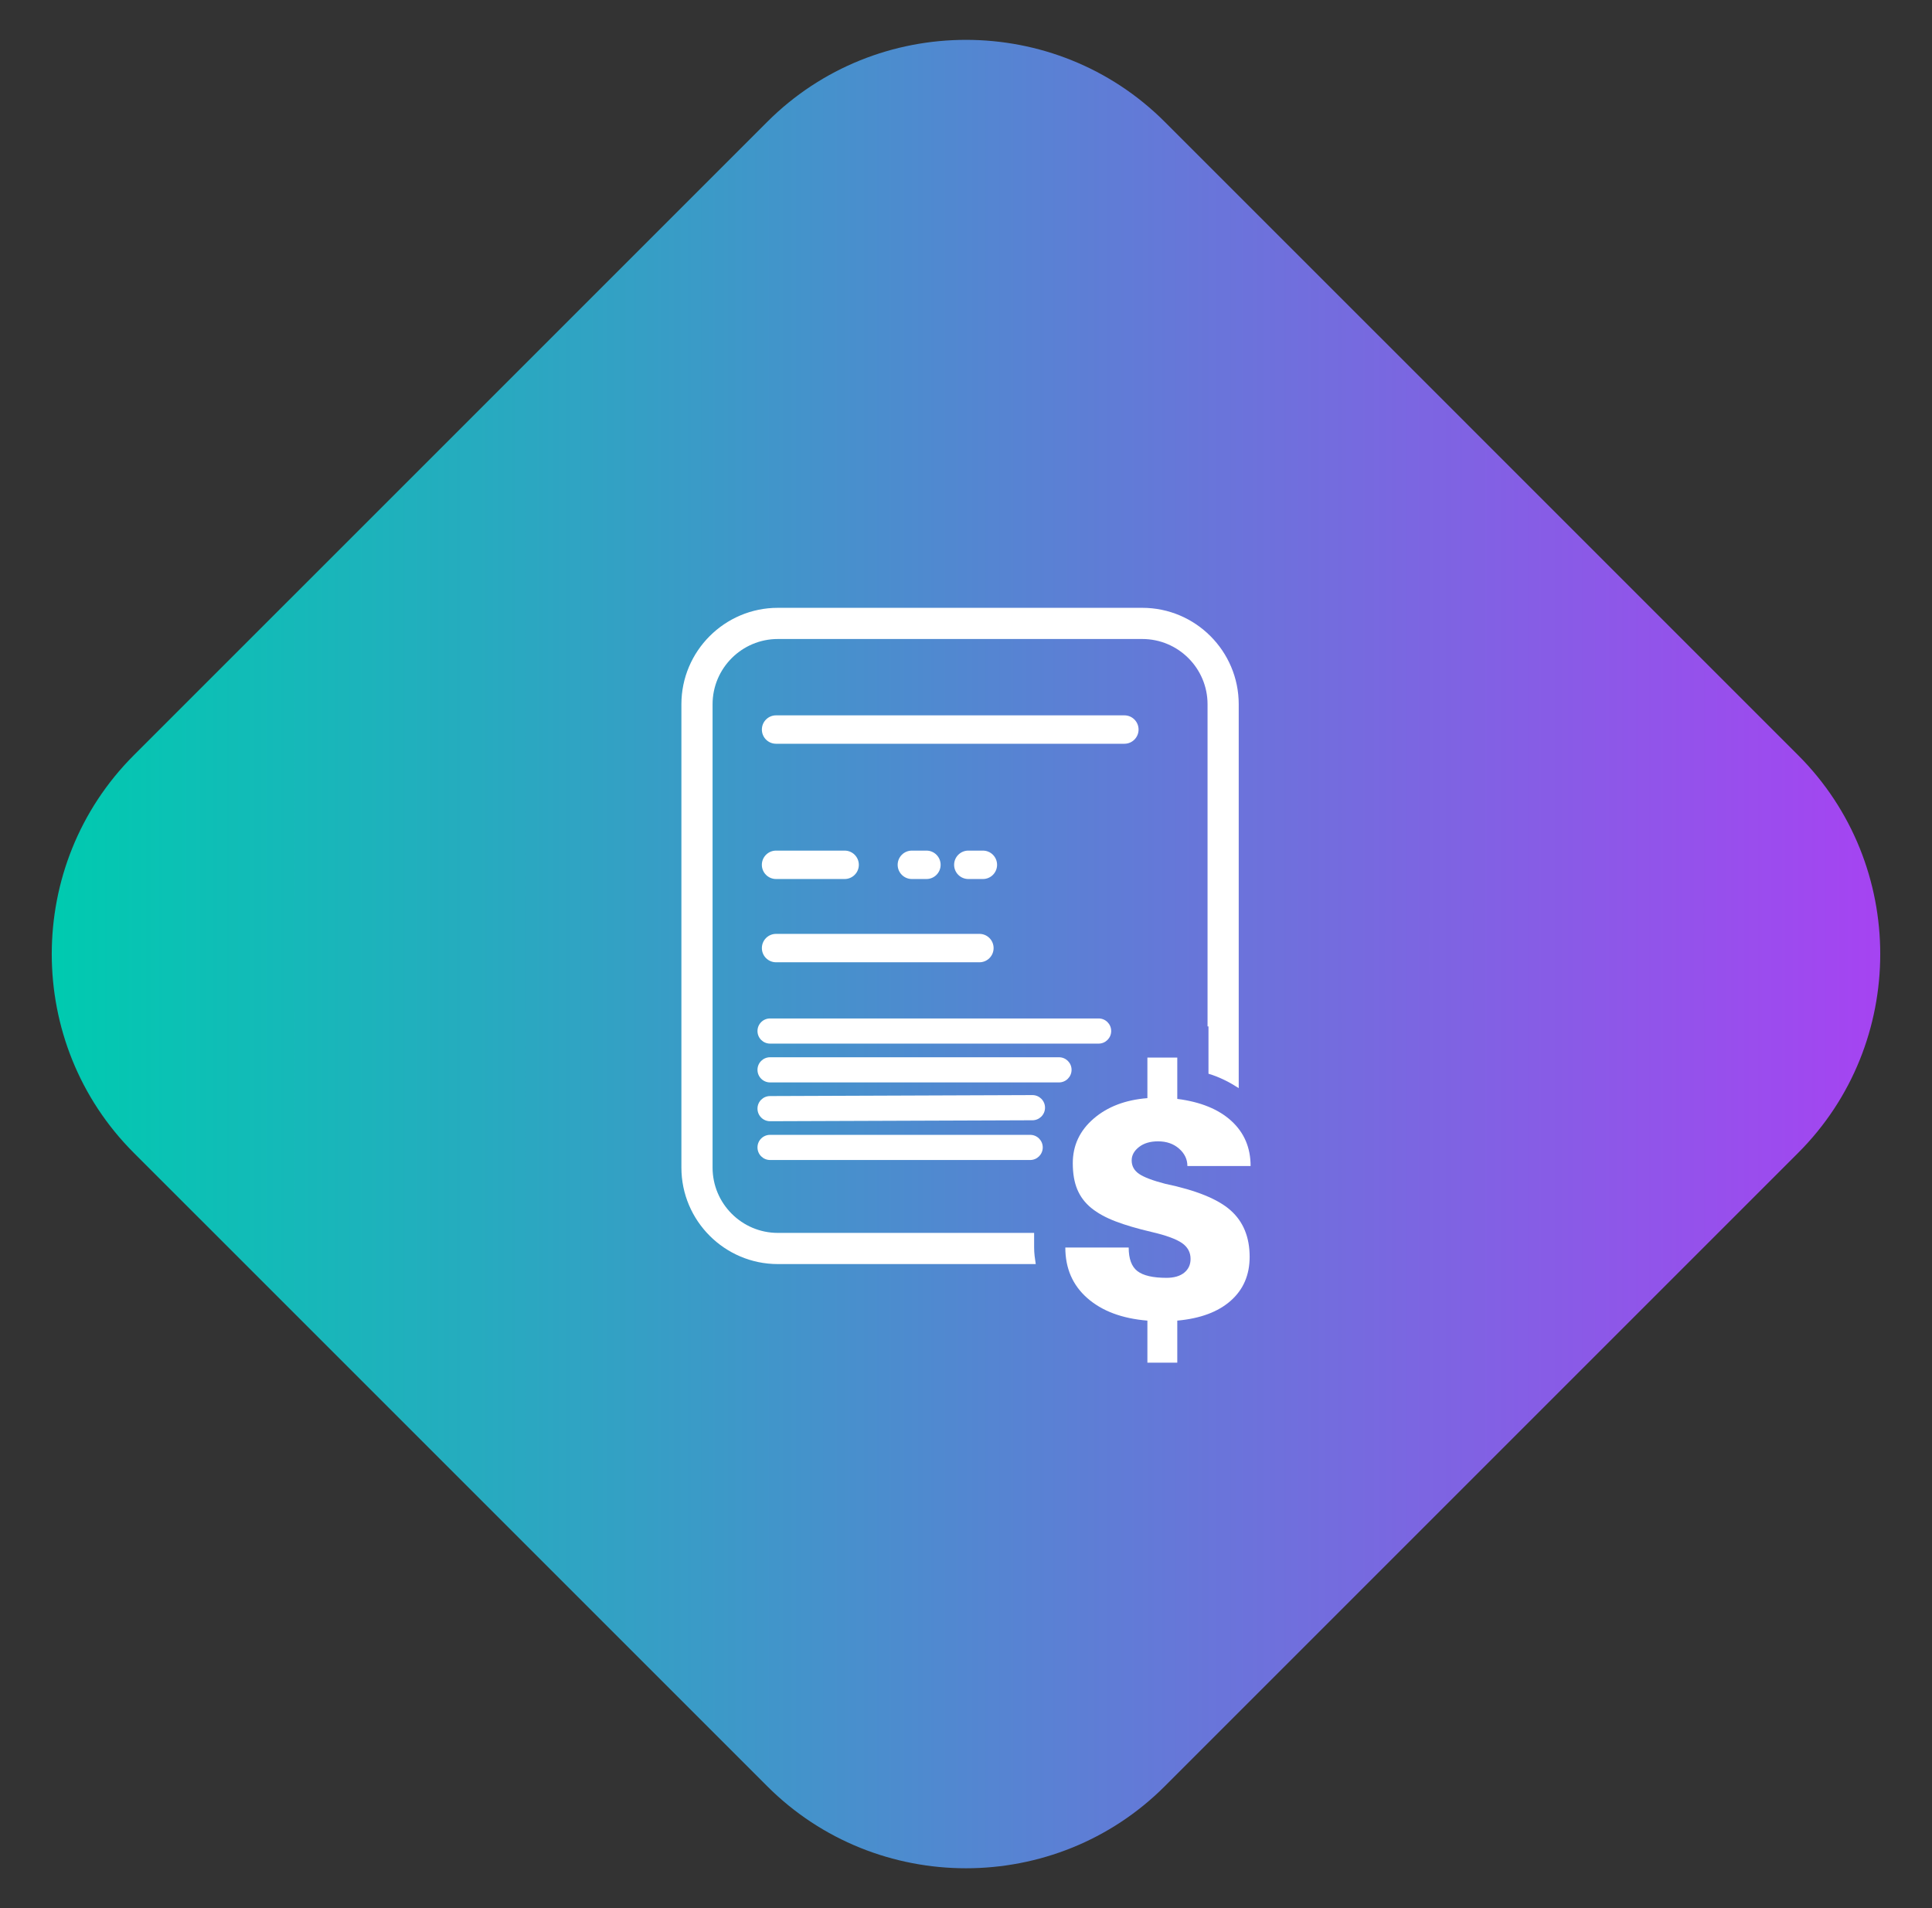 <svg width="81" height="80" viewBox="0 0 81 80" fill="none" xmlns="http://www.w3.org/2000/svg">
<rect x="0" y="0" width="81" height="80" fill="#333333" stroke="none"/>
<g clip-path="url(#clip0_7252_9157)">
<path d="M32.167 5.109L5.608 31.667C1.024 36.251 1.024 43.749 5.608 48.333L32.167 74.891C36.751 79.476 44.249 79.476 48.833 74.891L58.489 65.235L75.391 48.333C79.976 43.749 79.976 36.251 75.391 31.667L59.207 15.482L48.833 5.109C46.541 2.817 43.521 1.671 40.5 1.671C37.479 1.671 34.459 2.817 32.167 5.109Z" fill="url(#paint0_linear_7252_9157)"/>
<mask id="mask0_7252_9157" style="mask-type:luminance" maskUnits="userSpaceOnUse" x="0" y="0" width="81" height="80">
<path d="M0.5 0H80.5V80H0.5V0Z" fill="white"/>
</mask>
<g mask="url(#mask0_7252_9157)">
<path d="M35.412 36.854H32.537C32.208 36.854 31.941 36.587 31.941 36.259C31.941 35.93 32.208 35.663 32.537 35.663H35.412C35.741 35.663 36.007 35.93 36.007 36.259C36.007 36.587 35.741 36.854 35.412 36.854Z" fill="white"/>
<path d="M41.062 40.345H32.537C32.207 40.345 31.942 40.078 31.942 39.75C31.942 39.421 32.207 39.154 32.537 39.154H41.062C41.392 39.154 41.657 39.421 41.657 39.75C41.657 40.078 41.392 40.345 41.062 40.345Z" fill="white"/>
<path d="M47.141 31.183H32.537C32.207 31.183 31.942 30.916 31.942 30.588C31.942 30.259 32.207 29.992 32.537 29.992H47.141C47.47 29.992 47.735 30.259 47.735 30.588C47.735 30.916 47.47 31.183 47.141 31.183Z" fill="white"/>
<path d="M41.209 36.854H40.598C40.269 36.854 40.002 36.587 40.002 36.259C40.002 35.93 40.269 35.663 40.598 35.663H41.209C41.538 35.663 41.803 35.93 41.803 36.259C41.803 36.587 41.538 36.854 41.209 36.854Z" fill="white"/>
<path d="M38.842 36.854H38.231C37.902 36.854 37.635 36.587 37.635 36.259C37.635 35.93 37.902 35.663 38.231 35.663H38.842C39.171 35.663 39.436 35.93 39.436 36.259C39.436 36.587 39.171 36.854 38.842 36.854Z" fill="white"/>
<path d="M32.286 43.755H46.06C46.351 43.755 46.587 43.519 46.587 43.227C46.587 42.936 46.351 42.7 46.06 42.7H32.286C31.994 42.7 31.758 42.936 31.758 43.227C31.758 43.519 31.994 43.755 32.286 43.755Z" fill="white"/>
<path d="M32.286 45.382H44.398C44.69 45.382 44.926 45.145 44.926 44.854C44.926 44.562 44.69 44.327 44.398 44.327H32.286C31.994 44.327 31.758 44.562 31.758 44.854C31.758 45.145 31.994 45.382 32.286 45.382Z" fill="white"/>
<path d="M32.286 47.009L43.285 46.969C43.576 46.969 43.813 46.733 43.813 46.441C43.813 46.15 43.576 45.913 43.285 45.913L32.286 45.954C31.994 45.954 31.758 46.189 31.758 46.48C31.758 46.772 31.994 47.009 32.286 47.009Z" fill="white"/>
<path d="M32.286 48.635H43.19C43.482 48.635 43.718 48.399 43.718 48.107C43.718 47.816 43.482 47.58 43.19 47.58H32.286C31.994 47.58 31.758 47.816 31.758 48.107C31.758 48.399 31.994 48.635 32.286 48.635Z" fill="white"/>
<path d="M43.356 51.691H32.611C31.103 51.691 29.875 50.463 29.875 48.953V29.527C29.875 28.019 31.103 26.791 32.611 26.791H47.891C49.4 26.791 50.627 28.019 50.627 29.527V43.034H50.666V45.017C51.145 45.162 51.555 45.377 51.934 45.621V29.527C51.934 27.298 50.12 25.484 47.891 25.484H32.611C30.383 25.484 28.568 27.298 28.568 29.527V48.953C28.568 51.183 30.383 52.998 32.611 52.998H43.424C43.389 52.772 43.356 52.544 43.356 52.305V51.691Z" fill="white"/>
<path d="M49.915 52.782C49.915 52.505 49.795 52.283 49.554 52.116C49.314 51.95 48.893 51.794 48.289 51.654C47.685 51.513 47.178 51.364 46.769 51.207C46.358 51.05 46.02 50.864 45.753 50.647C45.486 50.429 45.291 50.169 45.165 49.866C45.039 49.564 44.977 49.198 44.977 48.769C44.977 48.027 45.267 47.406 45.847 46.904C46.428 46.402 47.179 46.114 48.105 46.041V44.341H49.358V46.073C50.336 46.198 51.092 46.507 51.628 46.998C52.164 47.49 52.432 48.118 52.432 48.887H49.782C49.782 48.605 49.666 48.362 49.433 48.158C49.2 47.954 48.907 47.852 48.552 47.852C48.222 47.852 47.956 47.931 47.752 48.091C47.548 48.251 47.446 48.437 47.446 48.652C47.446 48.887 47.549 49.075 47.756 49.217C47.962 49.358 48.327 49.496 48.85 49.632C50.151 49.903 51.066 50.275 51.596 50.748C52.127 51.222 52.392 51.871 52.392 52.696C52.392 53.454 52.128 54.066 51.6 54.534C51.072 55.002 50.326 55.281 49.358 55.369V57.133H48.105V55.369C47.038 55.281 46.199 54.965 45.585 54.424C44.97 53.883 44.664 53.177 44.664 52.304H47.321C47.321 52.775 47.442 53.104 47.685 53.292C47.928 53.48 48.335 53.575 48.905 53.575C49.222 53.575 49.471 53.503 49.649 53.359C49.826 53.215 49.915 53.023 49.915 52.782Z" fill="white"/>
</g>
</g>
<defs>
<linearGradient id="paint0_linear_7252_9157" x1="2.427" y1="34.954" x2="79.086" y2="34.954" gradientUnits="userSpaceOnUse">
<stop stop-color="#00CAB0"/>
<stop offset="1" stop-color="#A643F2"/>
</linearGradient>
<clipPath id="clip0_7252_9157">
<rect width="80" height="80" fill="white" transform="translate(0.5)"/>
</clipPath>
</defs>
</svg>
